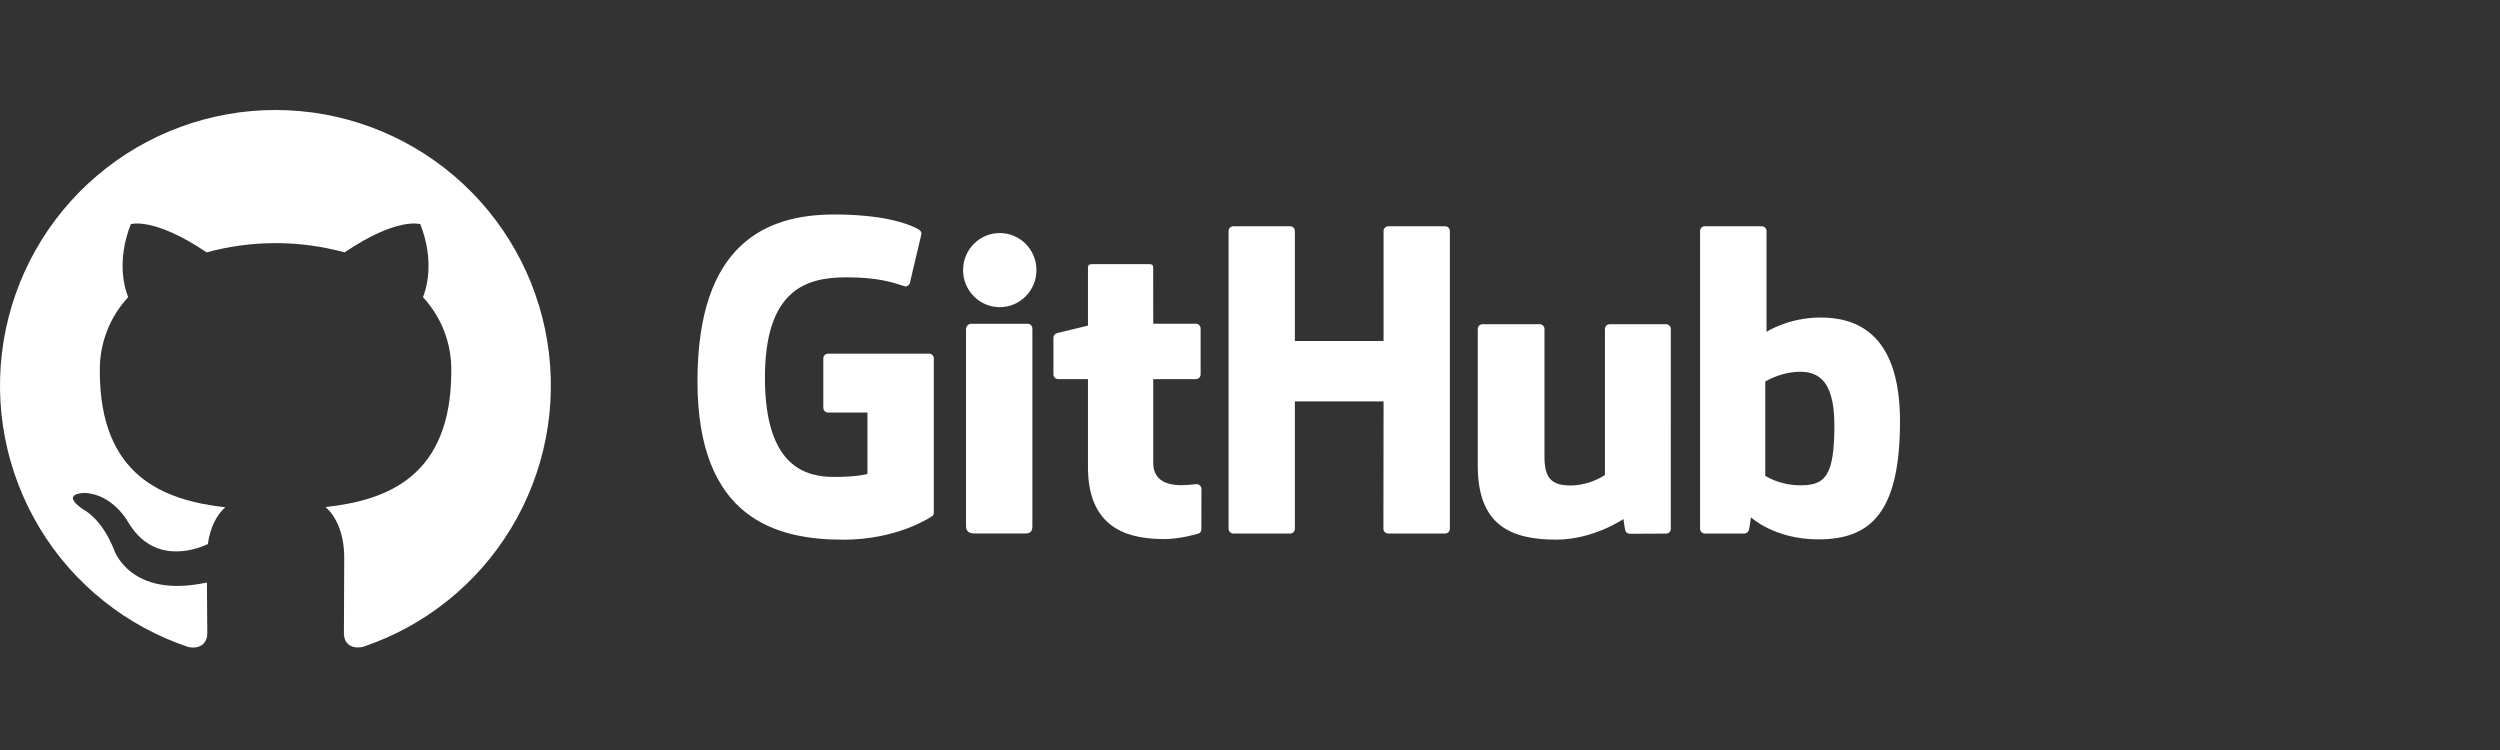 <svg width="250" height="75" viewBox="0 0 250 75" fill="none" xmlns="http://www.w3.org/2000/svg">
<rect x="0" y="0" width="250" height="75" fill="#333333" stroke="none"/>
<path fill-rule="evenodd" clip-rule="evenodd" d="M9.7 17.567C14.684 13.326 21.014 10.998 27.558 11C34.095 11.004 40.417 13.334 45.395 17.573C50.373 21.811 53.682 27.683 54.731 34.138C55.78 40.593 54.499 47.21 51.119 52.808C47.739 58.405 42.479 62.617 36.28 64.692C34.884 64.966 34.391 64.104 34.391 63.373C34.391 63.072 34.395 62.544 34.399 61.838C34.409 60.416 34.423 58.272 34.423 55.807C34.423 53.238 33.542 51.559 32.553 50.706C38.688 50.026 45.129 47.694 45.129 37.107C45.172 34.37 44.157 31.722 42.297 29.714C42.584 29.012 43.524 26.21 42.027 22.413C42.027 22.413 39.715 21.674 34.459 25.238C29.942 24.003 25.177 24.003 20.66 25.238C15.396 21.674 13.083 22.413 13.083 22.413C11.587 26.214 12.531 29.016 12.819 29.714C10.957 31.721 9.94 34.369 9.981 37.107C9.981 47.666 16.413 50.03 22.53 50.728C21.741 51.418 21.03 52.631 20.783 54.411C19.21 55.128 15.223 56.346 12.764 52.129C12.764 52.129 11.309 49.487 8.544 49.291C8.544 49.291 5.853 49.255 8.353 50.966C8.353 50.966 10.159 51.805 11.414 55C11.414 55 13.028 59.919 20.692 58.249C20.699 59.384 20.708 60.487 20.715 61.393C20.723 62.326 20.729 63.049 20.729 63.383C20.729 64.108 20.218 64.962 18.849 64.706C12.641 62.639 7.37 58.429 3.982 52.83C0.593 47.23 -0.692 40.607 0.355 34.146C1.403 27.684 4.716 21.807 9.7 17.567ZM91.524 22.765C90.569 22.297 88.147 21.449 83.413 21.449C76.667 21.449 69.747 24.319 69.747 38.116C69.747 51.913 77.67 53.969 84.346 53.969C89.58 53.969 92.864 51.852 93.199 51.627L93.217 51.614L93.227 51.607C93.365 51.531 93.38 51.338 93.38 51.249V35.84C93.38 35.58 93.169 35.368 92.908 35.368H82.803C82.543 35.368 82.331 35.58 82.331 35.84V40.781C82.331 41.041 82.543 41.254 82.803 41.254H86.745V47.392C86.745 47.392 85.86 47.694 83.413 47.694C80.526 47.694 76.493 46.639 76.493 37.77C76.493 28.899 80.692 27.733 84.635 27.733C87.705 27.733 89.203 28.219 90.154 28.527C90.261 28.562 90.36 28.594 90.454 28.623C90.748 28.713 91.02 28.42 91.02 28.159L92.147 23.386C92.147 23.264 92.106 23.117 91.967 23.017C91.902 22.971 91.781 22.895 91.596 22.801L91.524 22.765ZM154.447 32.898C154.447 32.636 154.237 32.422 153.978 32.422H148.247C147.989 32.422 147.777 32.636 147.777 32.898V46.593C147.777 52.514 151.077 53.963 155.616 53.963C159.341 53.963 162.344 51.905 162.344 51.905C162.344 51.905 162.486 52.989 162.551 53.118C162.616 53.246 162.784 53.376 162.967 53.376L166.612 53.359C166.87 53.359 167.082 53.146 167.082 52.884L167.08 32.898C167.08 32.636 166.87 32.422 166.609 32.422H160.963C160.705 32.422 160.494 32.636 160.494 32.898V47.496C160.494 47.496 160.48 47.506 160.455 47.524L160.418 47.548C160.096 47.76 158.785 48.546 157.023 48.546C154.988 48.546 154.447 47.622 154.447 45.629V32.898ZM176.653 23.102C176.653 22.839 176.443 22.627 176.184 22.627H170.478C170.218 22.627 170.008 22.839 170.008 23.102V52.875C170.008 53.138 170.218 53.351 170.479 53.351H174.438C174.616 53.351 174.751 53.26 174.85 53.099C174.949 52.939 175.091 51.726 175.091 51.726C175.091 51.726 177.424 53.937 181.841 53.937C187.026 53.937 190 51.307 190 42.13C190 32.952 185.25 31.753 182.041 31.753C178.835 31.753 176.653 33.184 176.653 33.184V23.102ZM115.317 26.736C115.317 26.522 115.206 26.416 114.96 26.416H109.144C108.917 26.416 108.796 26.515 108.796 26.733V32.559C108.796 32.559 105.882 33.263 105.684 33.319C105.488 33.377 105.344 33.558 105.344 33.774V37.435C105.344 37.699 105.554 37.911 105.814 37.911H108.796V46.72C108.796 53.262 113.386 53.905 116.482 53.905C117.897 53.905 119.59 53.45 119.87 53.347C120.039 53.285 120.137 53.11 120.137 52.92L120.142 48.892C120.142 48.63 119.92 48.417 119.67 48.417C119.575 48.417 119.424 48.432 119.236 48.45C118.933 48.48 118.535 48.518 118.13 48.518C116.033 48.518 115.323 47.544 115.323 46.282V46.237L115.323 37.911H119.591C119.851 37.911 120.062 37.699 120.062 37.435V32.849C120.062 32.586 119.851 32.374 119.591 32.374H115.323L115.323 32.37L115.323 32.08L115.323 32.015L115.322 31.788L115.322 31.703L115.322 31.518L115.322 31.419L115.322 31.211L115.321 30.874L115.321 30.636L115.321 30.264L115.32 30.009L115.319 29.102L115.319 28.847L115.319 28.475L115.318 28.237L115.318 27.9L115.318 27.692L115.318 27.593L115.317 27.409L115.317 27.323L115.317 27.096L115.317 27.031L115.317 26.736ZM129.488 23.102C129.488 22.839 129.279 22.627 129.019 22.627H123.329C123.071 22.627 122.859 22.839 122.859 23.102V52.875C122.859 53.138 123.071 53.351 123.329 53.351H129.019C129.279 53.351 129.488 53.138 129.488 52.875V40.14H138.357V40.144L138.357 40.371L138.357 40.431L138.357 40.646L138.357 40.73L138.356 40.914L138.356 41.229L138.356 41.465L138.35 46.316L138.349 46.698L138.349 46.889L138.349 47.27L138.343 51.55L138.343 51.786L138.343 52.101L138.342 52.285L138.342 52.369L138.342 52.584L138.342 52.644L138.342 52.875C138.342 53.138 138.553 53.351 138.813 53.351H144.516C144.777 53.351 144.985 53.138 144.986 52.875V23.102C144.986 22.839 144.778 22.627 144.517 22.627H138.827C138.567 22.627 138.356 22.839 138.356 23.102L138.356 25.206L138.356 25.34L138.356 27.453L138.356 27.616L138.357 29.585L138.357 29.747L138.357 31.86L138.357 31.995L138.357 34.094V34.098H129.488V23.102ZM103.238 32.852C103.238 32.59 103.028 32.377 102.768 32.377H97.096C96.836 32.377 96.603 32.645 96.603 32.906V52.597C96.603 53.175 96.963 53.347 97.43 53.347H102.54C103.101 53.347 103.238 53.072 103.238 52.587V32.852ZM179.446 37.204C181.479 37.022 183.438 37.636 183.438 42.487C183.438 47.601 182.554 48.611 179.814 48.528C177.856 48.469 176.527 47.58 176.527 47.58V38.151C176.527 38.151 177.838 37.348 179.446 37.204ZM103.645 27.009C103.645 24.96 102.003 23.305 99.976 23.305C97.952 23.305 96.308 24.96 96.308 27.009C96.308 29.056 97.952 30.716 99.976 30.716C102.003 30.716 103.645 29.056 103.645 27.009Z" fill="white"/>
</svg>
